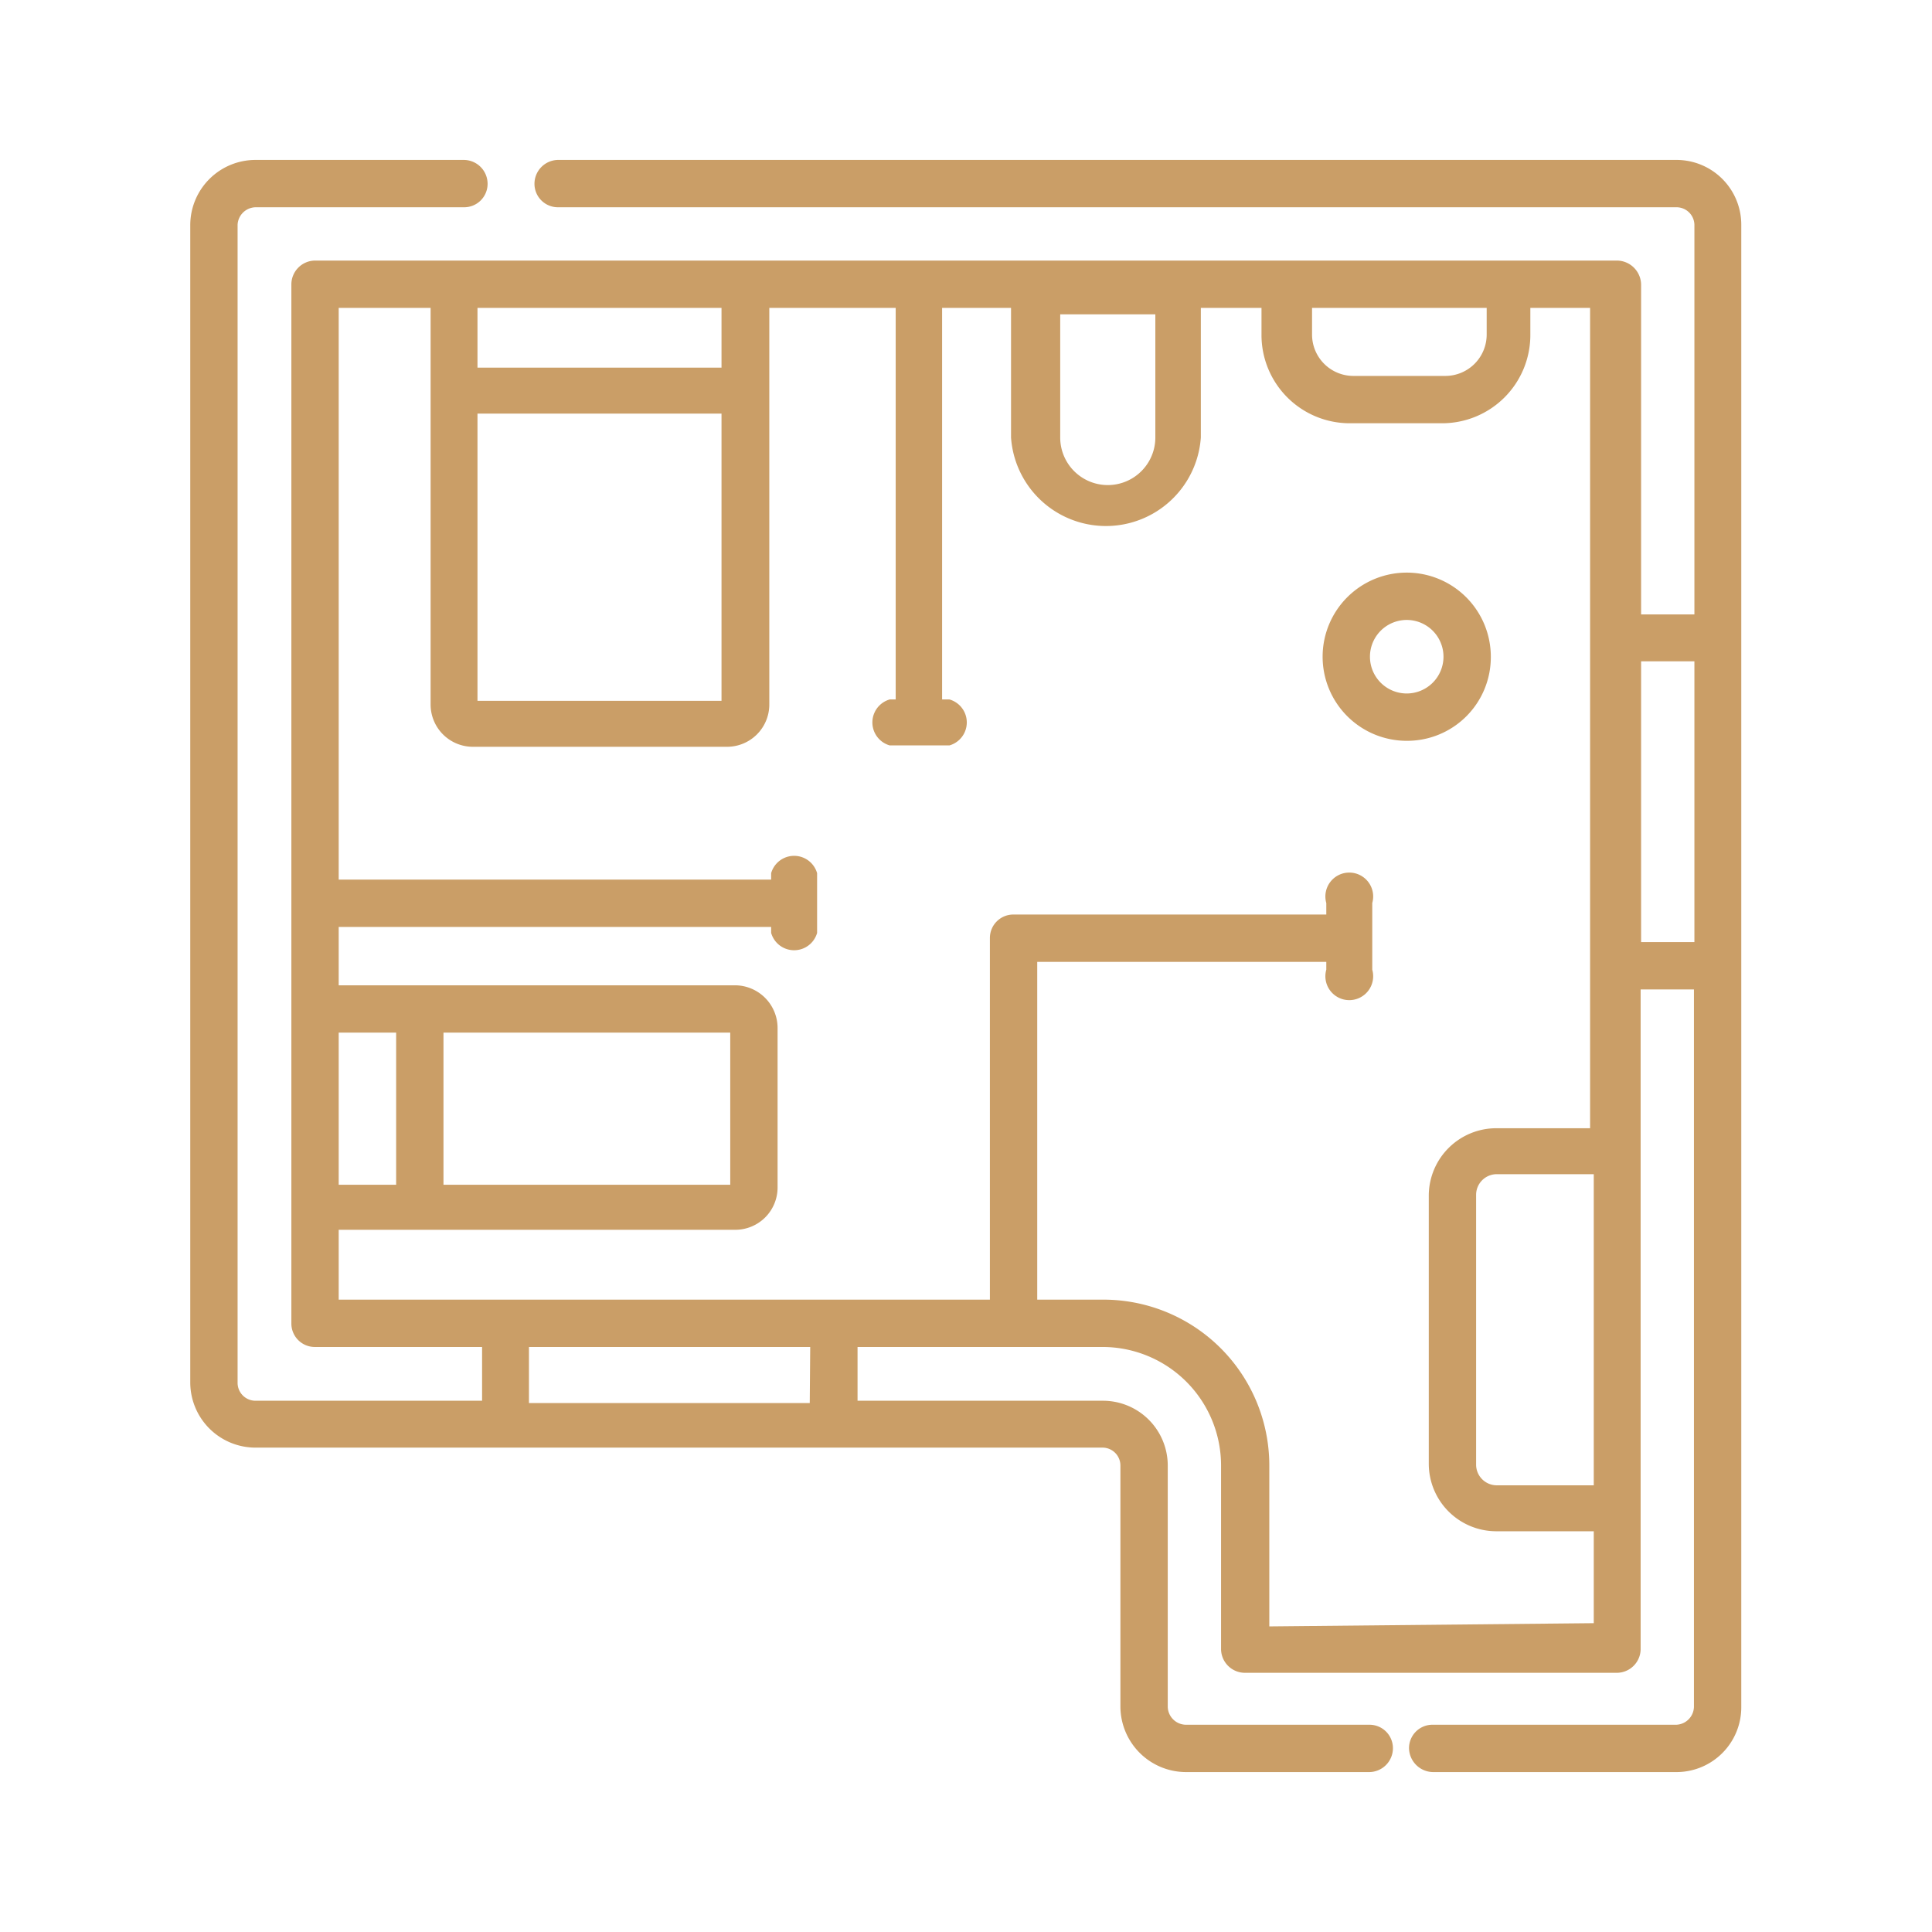 <svg xmlns="http://www.w3.org/2000/svg" width="42.04" height="42.04" viewBox="0 0 42.04 42.04"><path d="M35.71,14.39h1.16V20.5H35.71Zm-8.09,21V31.89A3.61,3.61,0,0,0,24,28.28H22.57V20.93h6.29v.17a.52.52,0,1,0,1,0V19.65a.52.52,0,1,0-1,0v.25H22.05a.51.51,0,0,0-.51.51v7.87H7.37V26.76H16a.92.92,0,0,0,.92-.92V22.37a.93.93,0,0,0-.92-.93H7.37V20.17h9.41v.13a.52.52,0,0,0,1,0V19a.52.52,0,0,0-1,0v.14H7.37V6.7h2v8.63a.92.92,0,0,0,.92.92h5.53a.92.92,0,0,0,.92-.92V6.7h2.75v8.52h-.13a.52.52,0,0,0,0,1h1.3a.52.52,0,0,0,0-1H20.5V6.7H22V9.52a2.07,2.07,0,0,0,4.13,0V6.7h1.32v.58a1.92,1.92,0,0,0,1.92,1.93h2a1.92,1.92,0,0,0,1.93-1.93V6.7h1.3V24.55H32.56A1.47,1.47,0,0,0,31.09,26v5.85a1.47,1.47,0,0,0,1.47,1.47h2.12v2Zm-10-4.86H11.51V29.31h6.12Zm-9-4.75H7.37V22.47H8.62Zm7.27,0H9.65V22.47h6.24ZM15.7,8H10.39V6.7H15.7ZM10.39,9H15.7v6.25H10.39ZM25.14,6.84V9.52a1,1,0,0,1-2.07,0V6.84Zm7.21-.14v.58a.9.9,0,0,1-.9.9h-2a.9.9,0,0,1-.9-.9V6.7Zm2.33,25.62H32.56a.45.45,0,0,1-.44-.45V26a.45.45,0,0,1,.44-.45h2.12ZM36.49,3.48H12.14a.52.52,0,0,0-.51.52.51.51,0,0,0,.51.51H36.49a.39.39,0,0,1,.38.38v8.48H35.71V6.19a.53.53,0,0,0-.52-.52H6.85a.52.52,0,0,0-.51.52V28.8a.51.51,0,0,0,.51.51h3.64v1.17H5.56a.39.39,0,0,1-.39-.39V4.89a.4.4,0,0,1,.39-.38h4.53A.51.51,0,0,0,10.61,4a.52.52,0,0,0-.52-.52H5.56A1.42,1.42,0,0,0,4.14,4.89v25.2A1.42,1.42,0,0,0,5.56,31.5H24a.39.39,0,0,1,.38.39v5.25a1.43,1.43,0,0,0,1.42,1.42h4a.52.52,0,0,0,.51-.52.51.51,0,0,0-.51-.51h-4a.4.4,0,0,1-.39-.39V31.89A1.41,1.41,0,0,0,24,30.48H18.66V29.31H24a2.58,2.58,0,0,1,2.57,2.58v4a.52.52,0,0,0,.52.51h8.09a.52.52,0,0,0,.52-.51V21.53h1.16V37.14a.4.4,0,0,1-.38.39H31.18a.51.51,0,0,0-.52.51.53.53,0,0,0,.52.52h5.31a1.41,1.41,0,0,0,1.4-1.42V4.89a1.41,1.41,0,0,0-1.4-1.41" style="fill:#ca9e67"/><path d="M30.61,15.09a.8.8,0,0,1-.8-.8.8.8,0,1,1,1.6,0,.8.8,0,0,1-.8.8m1.83-.8a1.83,1.83,0,1,0-1.83,1.83,1.82,1.82,0,0,0,1.83-1.83" style="fill:#ca9e67"/></svg>